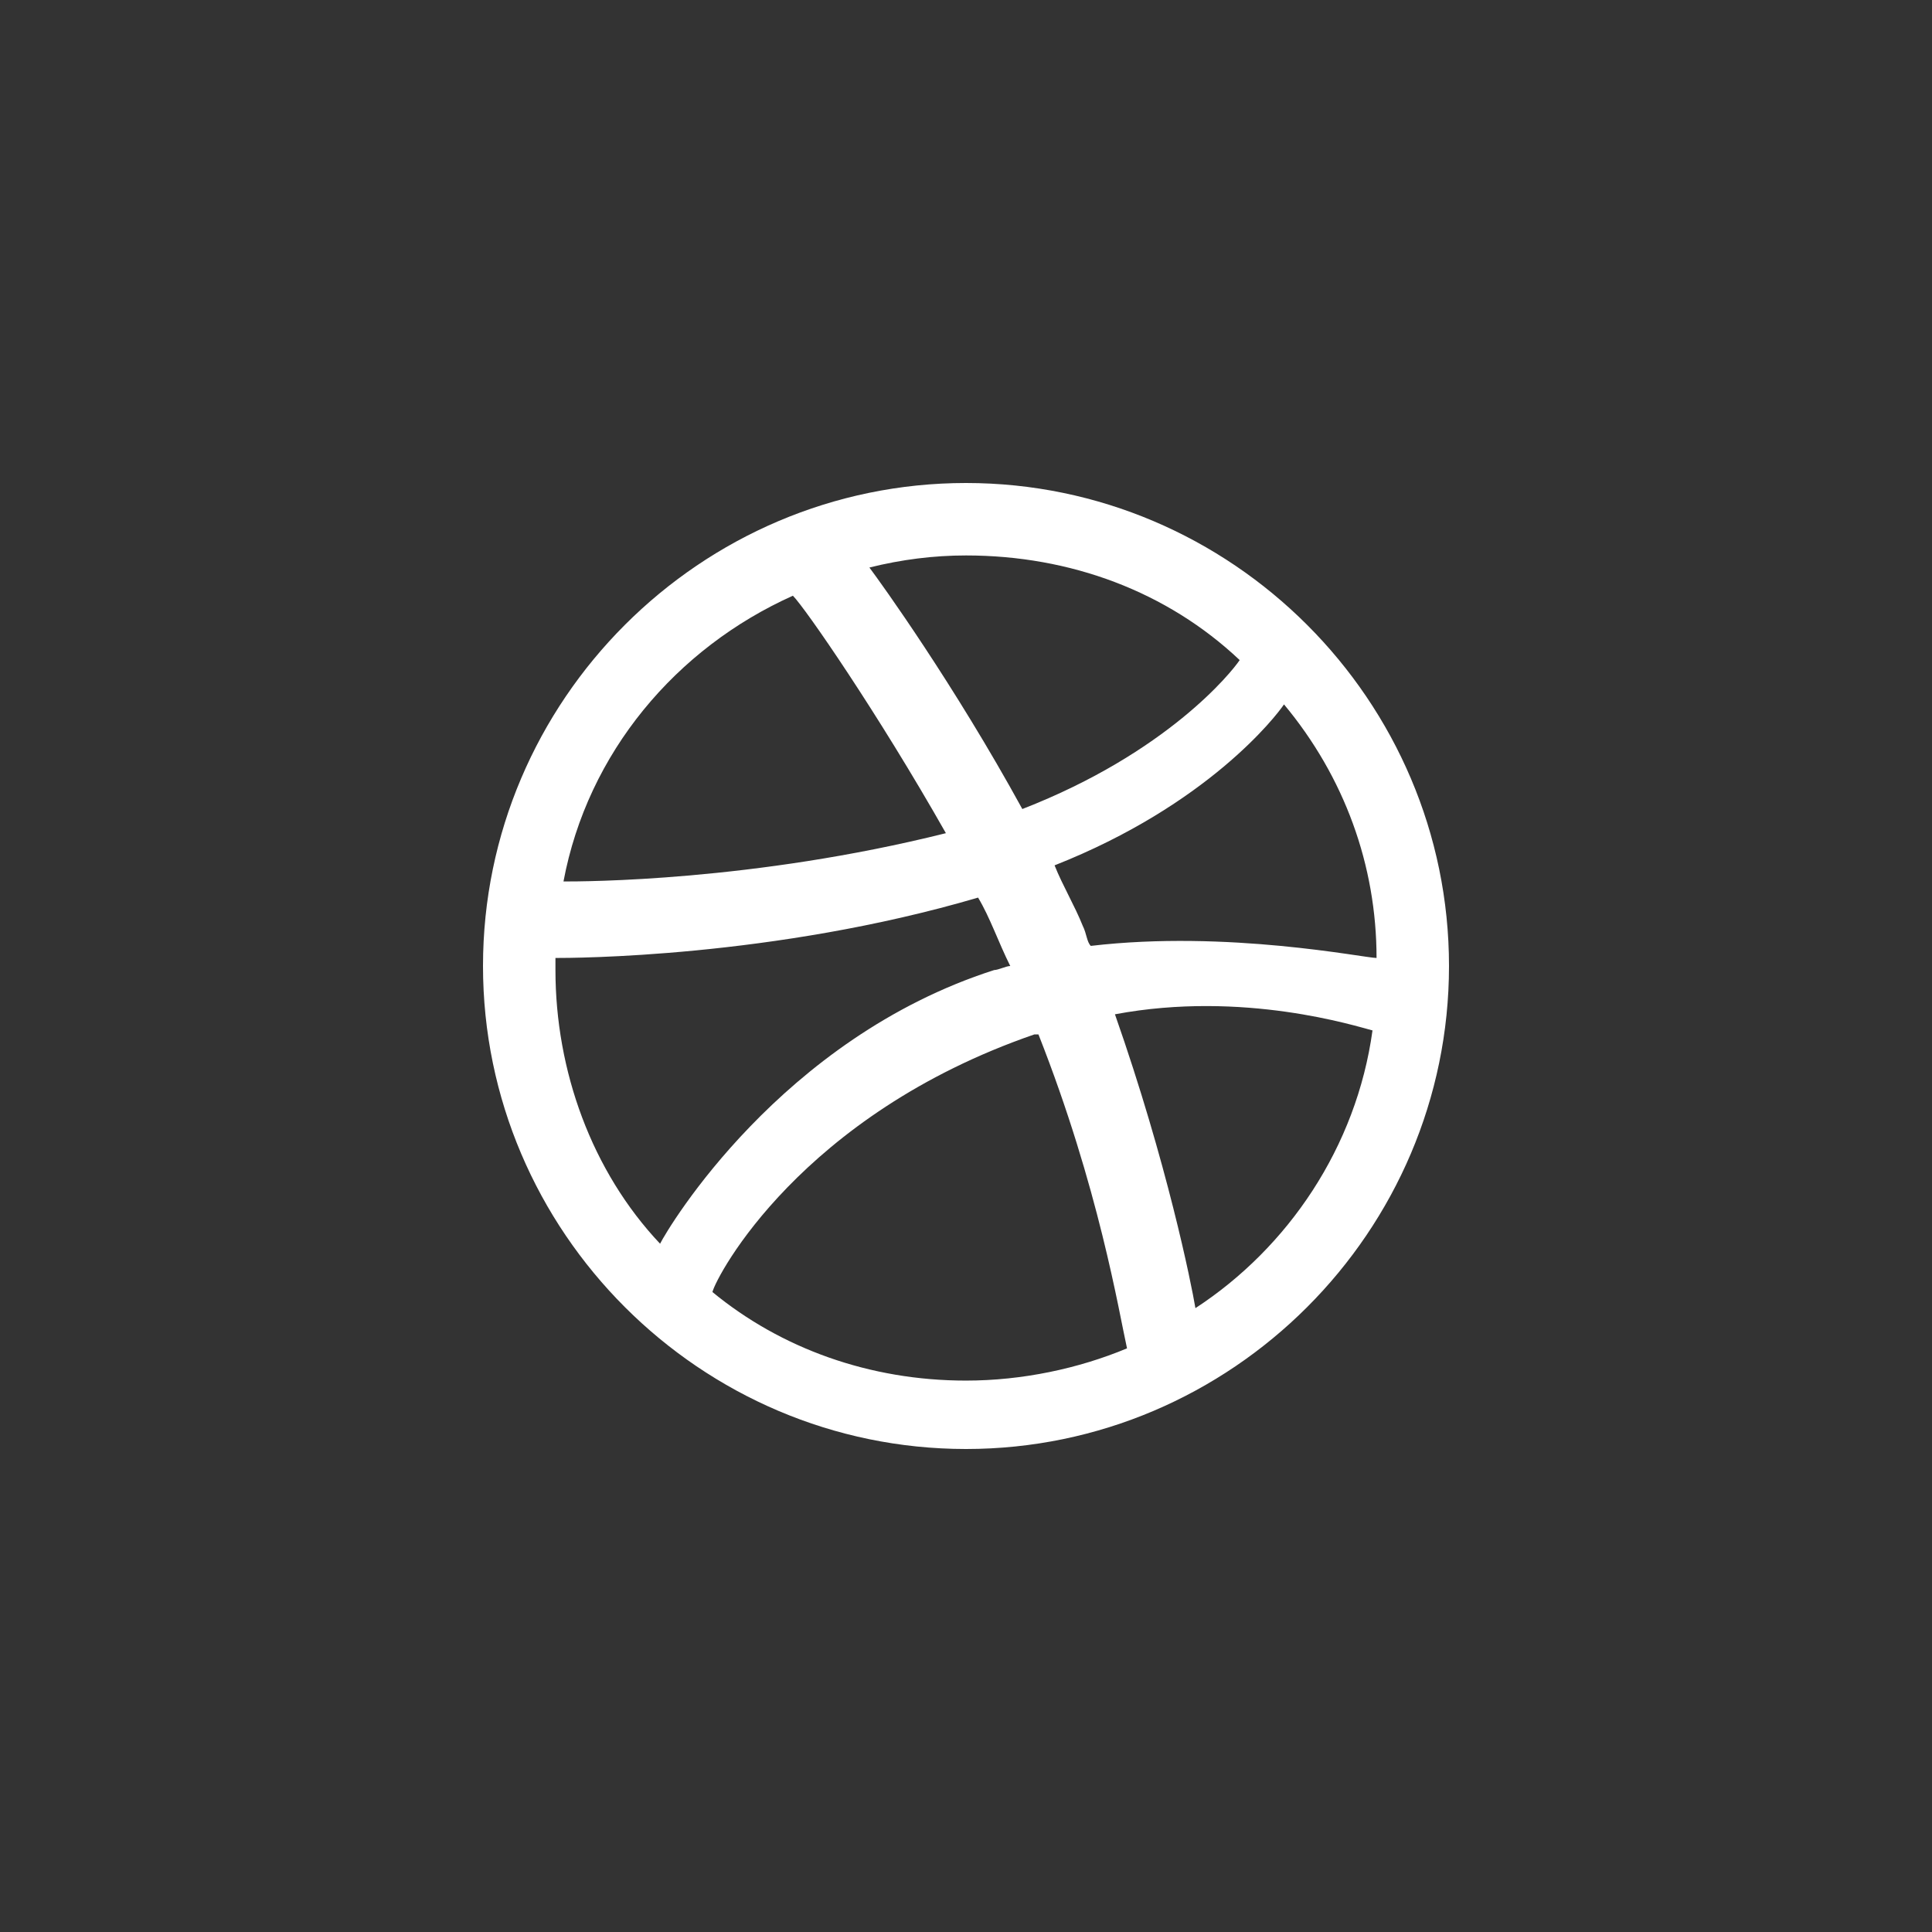 <?xml version="1.0" encoding="utf-8"?>
<svg xmlns="http://www.w3.org/2000/svg" fill="none" height="100%" overflow="visible" preserveAspectRatio="none" style="display: block;" viewBox="0 0 32 32" width="100%">
<rect x="0" y="0" width="32" height="32" fill="#333333" stroke="none"/>
<g id="logo-dribbble 1">
<g id="Group">
<path clip-rule="evenodd" d="M16 24C11.6 24 8 20.4 8 16C8 11.6 11.6 8 16 8C20.4 8 24 11.6 24 16C24 20.4 20.4 24 16 24ZM22.733 17.067C22.467 17 20.6 16.4 18.467 16.8C19.333 19.267 19.733 21.267 19.8 21.667C21.333 20.667 22.467 19 22.733 17.067ZM18.667 22.333C18.533 21.733 18.2 19.667 17.2 17.133C17.2 17.133 17.2 17.133 17.133 17.133C13.267 18.467 11.867 21.133 11.8 21.4C12.933 22.333 14.4 22.867 16 22.867C16.933 22.867 17.867 22.667 18.667 22.333ZM10.933 20.6C11.067 20.333 12.933 17.2 16.467 16.067C16.533 16.067 16.667 16 16.733 16C16.533 15.6 16.4 15.2 16.2 14.867C12.8 15.867 9.467 15.867 9.2 15.867C9.2 15.933 9.2 16 9.2 16.067C9.2 17.733 9.8 19.4 10.933 20.6ZM9.333 14.6C9.667 14.6 12.467 14.6 15.667 13.8C14.533 11.8 13.333 10.067 13.133 9.867C11.2 10.733 9.733 12.467 9.333 14.6ZM14.4 9.4C14.6 9.667 15.8 11.333 16.933 13.4C19.333 12.467 20.4 11.133 20.533 10.933C19.333 9.8 17.733 9.2 16 9.2C15.467 9.2 14.933 9.267 14.4 9.4ZM21.267 11.667C21.133 11.867 20 13.333 17.467 14.333C17.6 14.667 17.8 15 17.933 15.333C18 15.467 18 15.6 18.067 15.667C20.333 15.4 22.6 15.867 22.8 15.867C22.8 14.333 22.267 12.867 21.267 11.667Z" fill="white" fill-rule="evenodd" id="Vector"/>
</g>
</g>
</svg>